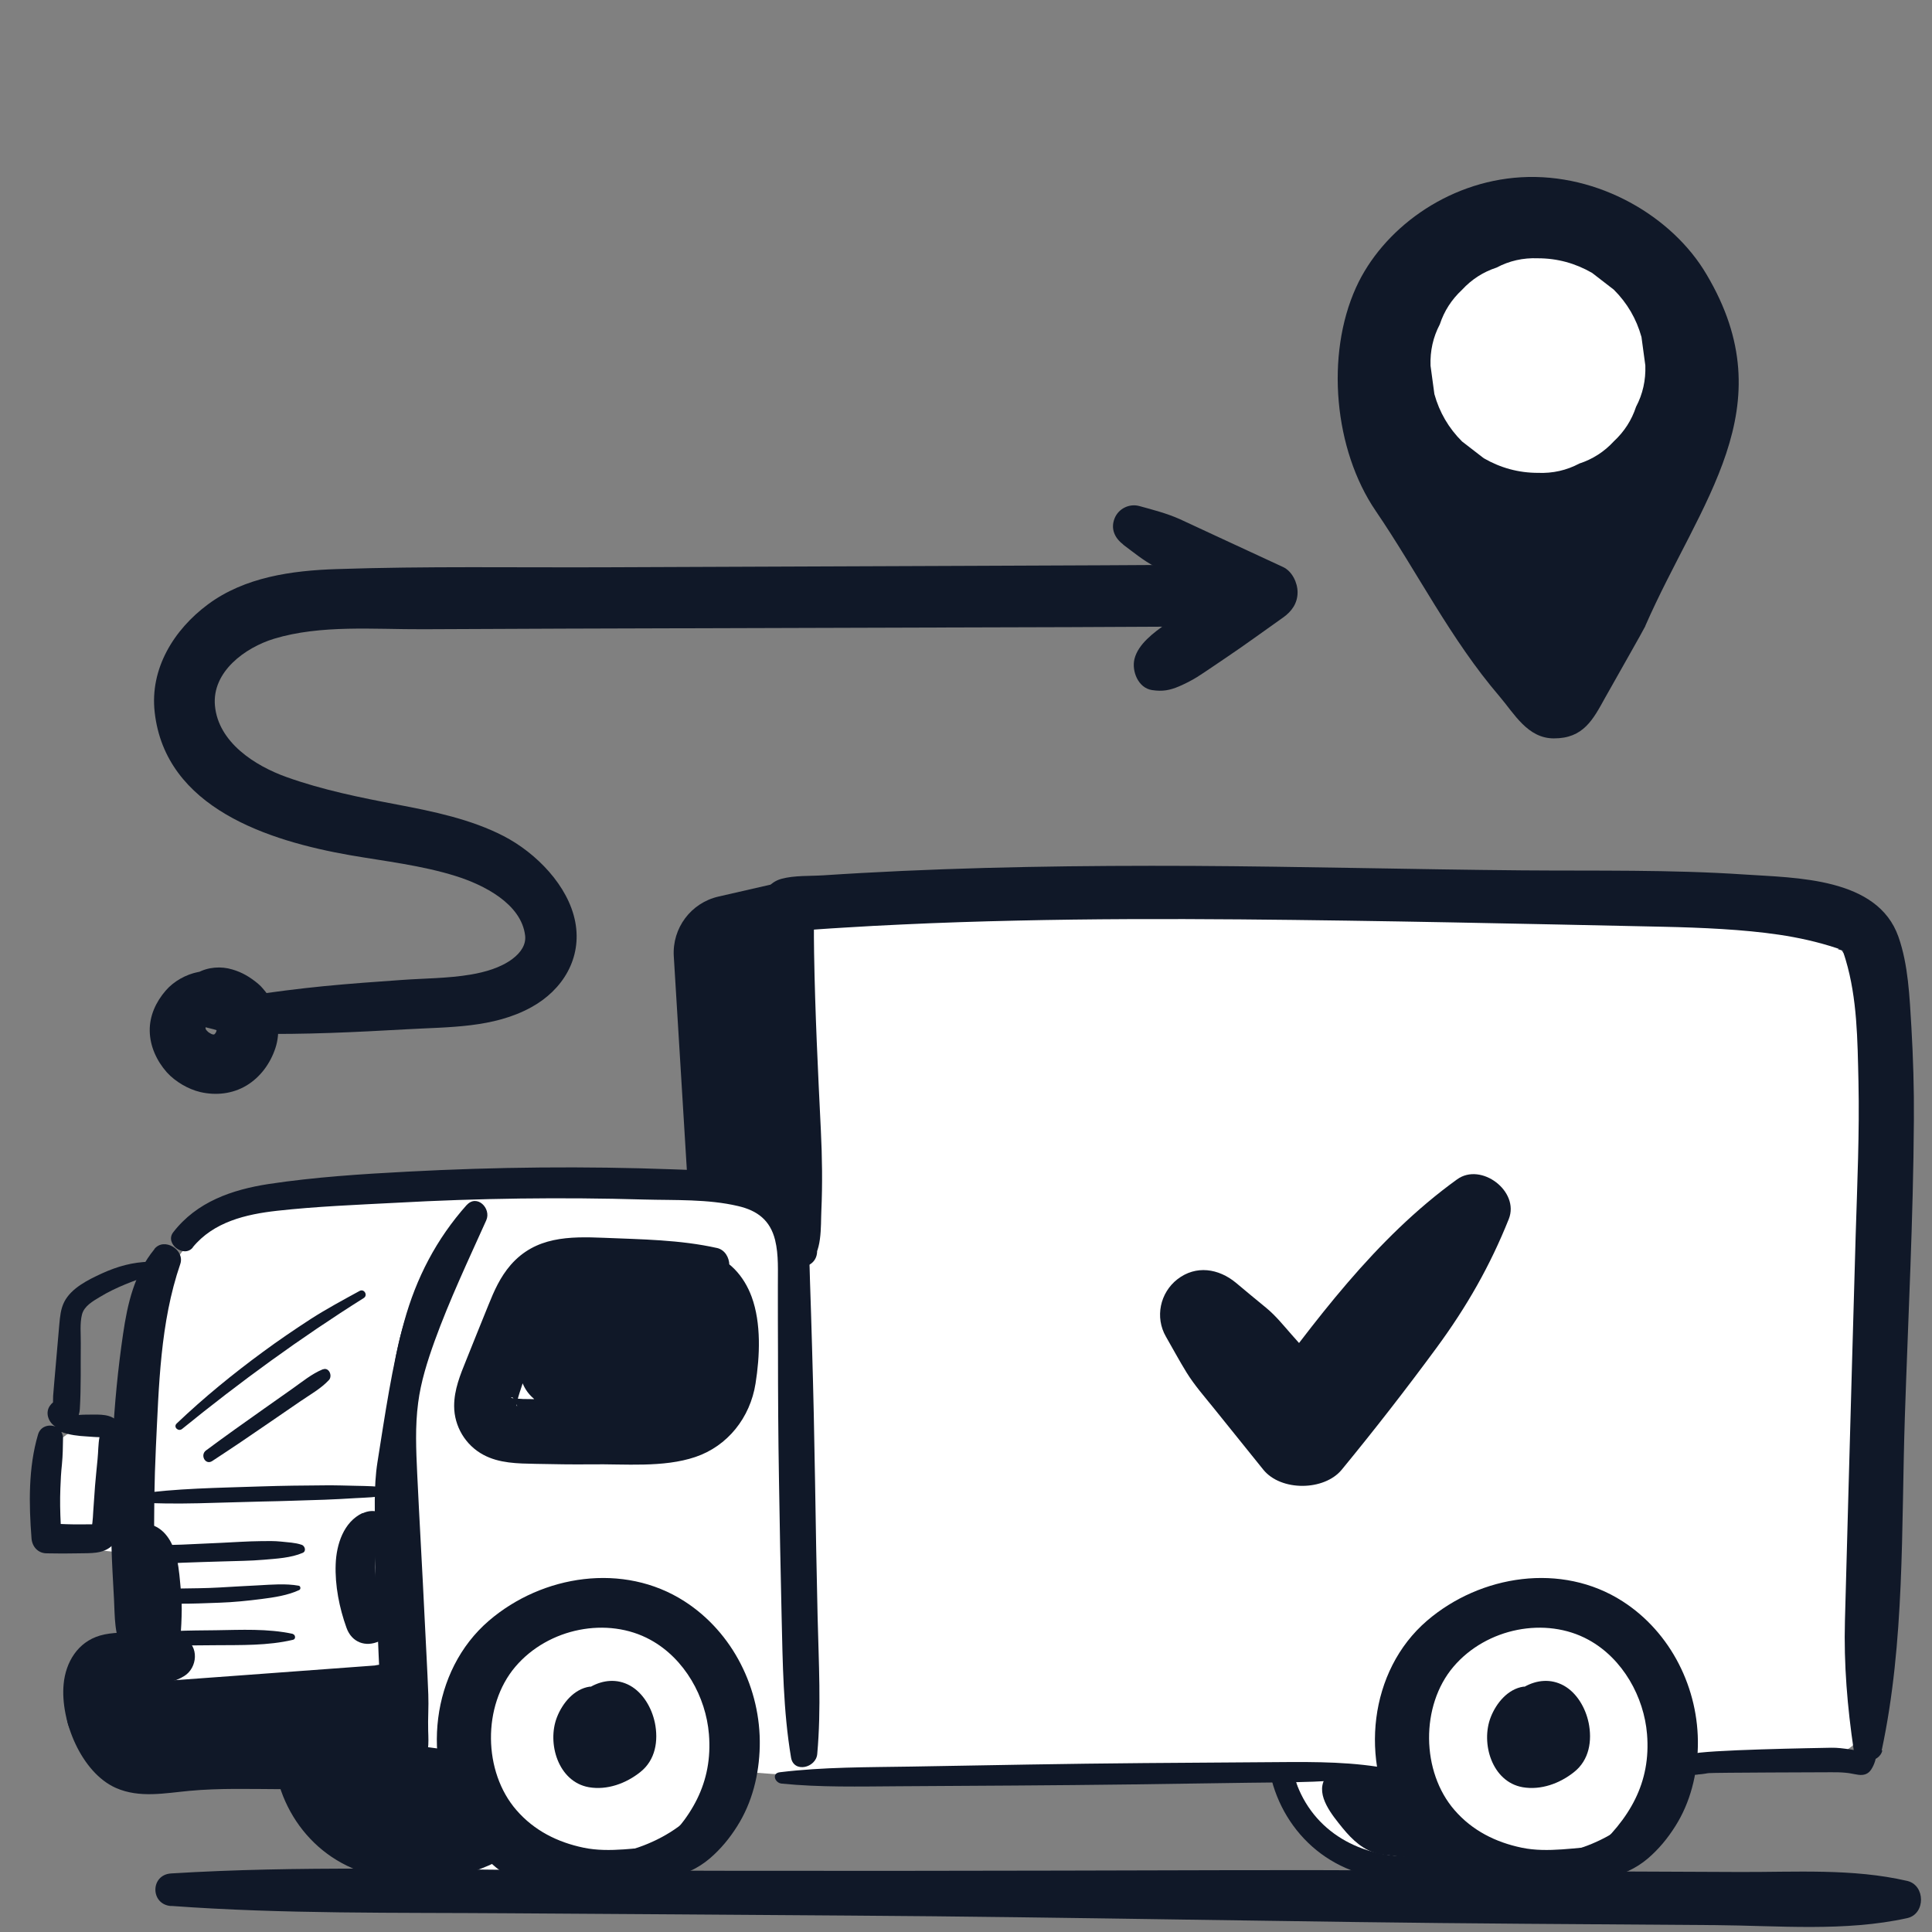 <?xml version="1.0" encoding="UTF-8"?>
<svg id="Layer_2" data-name="Layer 2" xmlns="http://www.w3.org/2000/svg" viewBox="0 0 160 160">
  <rect x="0" y="0" width="160" height="160" fill="#808080" stroke="none"/>
  <defs>
    <style>
      .cls-1 {
        fill: #fff;
      }

      .cls-2 {
        fill: #101828;
      }
    </style>
  </defs>
  <g>
    <path class="cls-1" d="M156.96,94.05c-.07-3.09-.46-6.07-1.38-8.87.17-.44.31-.9.37-1.4.37-2.75-1.37-6.11-4.34-6.65-1.44-.26-2.88-.48-4.33-.67-.04,0-.09-.02-.19-.03-.68-.11-1.38-.19-2.06-.28-.71-.09-1.43-.18-2.15-.26-2.47-.26-4.95-.42-7.43-.51-5.09-.19-10.19-.13-15.29-.11-10.44.04-20.89.07-31.33.11-4.59.02-9.19.05-13.78.09-2.74-.48-5.65-.74-8.01.9-3.62,2.51-3.46,7.26-3.76,11.19-.26,3.47-.4,6.95-.57,10.43-.03.53-.05,1.07-.08,1.6-.79-.48-1.71-.76-2.71-.77-.51,0-1.01,0-1.52,0-1.5-.41-3.17-.48-4.7-.56-3.32-.19-6.63.02-9.94.26-.05,0-.1,0-.15-.01-2.51-.2-5-.19-7.51-.03-3.06.19-6,.49-8.95.9-1.26.05-2.54.13-3.78.35-4.02-.32-7.76,2.21-9.48,5.91-1.8,3.89-2.03,8.46-2.23,12.7-.84-.32-1.67-.57-2.64-.62-1.38-.06-2.66.43-3.73,1.26-1.02.79-1.83,1.87-2.11,3.16-.2.91-.23,1.89.07,2.78.26.77.62,1.43,1.18,2.02.18.19.14.14.52.43.42.39.92.65,1.49.79.39.05.78.1,1.17.16.87.1,1.75.18,2.62.27.45.05.9.07,1.35.09.03.74.06,1.47.11,2.21.29,4.05,1.71,11.01,7.07,10.75.18,0,.35-.03.53-.06.36.08.72.14,1.11.17,2.09.16,4.32-.31,6.4-.51.03,0,.06,0,.09,0,.05,1.19.36,2.42.75,3.43.61,1.56,1.36,2.98,2.37,4.32,4.29,5.68,11.06,8.37,18.1,7.16,1.48-.26,3.05-.75,4.53-1.46.14-.04.28-.07.42-.11,3.98-1.21,6.91-4.13,8.48-7.75.02,0,.04,0,.06,0,0,.03,0,.06-.01.09.4-.03.8-.07,1.2-.1,2.97.27,5.93.22,8.9-.13,2.47.21,5.02.15,7.46.2,3.27.07,6.55,0,9.81-.26.47-.04.94-.09,1.41-.13,5.46.07,10.92.07,16.38-.03.17.33.36.65.56.96.71,3.19,2.51,6.1,5.38,7.83,1.64.99,3.5,1.35,5.38,1.49,1.2.09,2.38.15,3.58.02,1.01-.11,2.11-.23,3.14-.51,3.21-.33,6.43-1.48,8.98-3.39,1.67-1.25,3.01-2.62,4.28-4.26.56-.72,1.13-1.45,1.79-2.09.12-.11.24-.22.36-.33.33-.18.66-.38.99-.55.07,0,.76-.24.97-.29.18-.04.37-.06.55-.11.82-.04,1.63-.05,2.44-.04.82.13,1.65.18,2.48.1.36.02.72.04,1.07.08,1.52.16,2.93.42,4.31-.5,1.78-1.2,2.47-3.37,1.45-5.33.05-.18.11-.35.15-.53.54-2.48.66-5.22.79-7.76.13-2.55.23-5.11.34-7.66.23-5.11.46-10.21.69-15.32.21-4.75.61-9.46.49-14.22Z"/>
    <path class="cls-1" d="M83.58,106.51c-.05.03-.09.06-.13.09-.05.03-.09.07-.13.1-.26.21,0,.11.26-.19Z"/>
  </g>
  <g>
    <path class="cls-2" d="M96.56,110.7c.57.99,1.11,2,1.71,2.97.65,1.05,1.48,1.99,2.26,2.96l4.09,5.08c1.46,1.81,5.05,1.77,6.5,0,2.71-3.3,5.31-6.64,7.84-10.08s4.45-6.82,5.99-10.67c.92-2.3-2.29-4.73-4.28-3.29-6.81,4.91-11.81,11.79-16.77,18.47l7.22-.93-4.17-4.7c-.67-.76-1.3-1.55-2.09-2.2-.84-.69-1.68-1.38-2.51-2.08-1.43-1.18-3.3-1.48-4.84-.29-1.44,1.12-1.88,3.15-.95,4.76h0Z"/>
    <path class="cls-2" d="M136.26,51.85c-.12.27-2.45,4.36-3.33,5.93-1,1.81-1.8,3.38-4.25,3.37-2.17,0-3.28-2.05-4.49-3.47-4.08-4.76-6.81-10.31-10.26-15.37s-4.17-12.9-1.63-18.5c2.17-4.79,7.49-8.77,13.67-9.13,6.42-.37,12.55,3.26,15.36,8.05,6.57,11.06-.53,18.73-5.08,29.12Z"/>
    <path class="cls-2" d="M93.01,45.1c.86.64,1.69,1.33,2.65,1.83.88.46,1.77.91,2.65,1.37,1.84.95,3.67,1.89,5.51,2.84v-4.17c-1.63,1.04-3.28,2.04-4.89,3.12-.79.53-1.59,1.04-2.36,1.58-1,.7-2.32,1.67-2.62,2.91-.24,1,.31,2.4,1.46,2.57.87.13,1.46.02,2.24-.31.51-.22,1.02-.48,1.49-.77.8-.51,1.58-1.06,2.36-1.58,1.61-1.08,3.17-2.23,4.76-3.35.71-.5,1.2-1.18,1.2-2.09,0-.79-.45-1.74-1.2-2.09l-5.74-2.66c-.94-.44-1.88-.88-2.82-1.31-1.08-.48-2.21-.77-3.34-1.08-.83-.23-1.73.21-2.05,1.01-.35.86,0,1.64.71,2.17h0Z"/>
    <path class="cls-2" d="M19.8,80.95c-1.06-.58-2.22-.69-3.4-.45-1,.2-2.01.76-2.68,1.54-.81.94-1.34,2.08-1.32,3.34s.57,2.47,1.42,3.43c.36.4.82.75,1.28,1.02s.98.49,1.49.61c1.3.3,2.67.15,3.82-.54s1.98-1.83,2.4-3.11.25-2.71-.34-3.93c-.17-.36-.43-.67-.68-.97-.14-.17-.28-.31-.45-.45-.65-.53-1.27-.91-2.09-1.15-.94-.29-2.03-.21-2.91.28-.7.39-1.26,1.18-1.44,1.96-.22.95.29,1.83,1.21,2.14.05.02.1.03.15.05l-.45-.19c.12.05.23.1.34.17.31.18.63.31.98.4s.74.17,1.08.31l-.62-.26c.24.1.47.23.67.39l-.52-.4c.17.13.31.28.45.45l-.4-.52c.11.15.21.31.29.49l-.26-.61c.09.2.15.41.18.63l-.09-.68c.04.27.03.53,0,.8l.09-.68c-.04.24-.1.48-.19.71l.26-.61c-.11.25-.24.48-.4.7l.4-.51c-.17.21-.36.4-.57.57l.51-.39c-.18.13-.36.24-.57.33l.6-.25c-.2.08-.4.13-.61.17l.66-.09c-.26.03-.51.03-.76,0l.65.09c-.28-.04-.55-.12-.81-.23l.58.24c-.26-.12-.5-.26-.73-.43l.49.38c-.22-.18-.42-.37-.6-.59l.37.48c-.16-.21-.29-.42-.39-.66l.24.56c-.08-.2-.13-.4-.17-.6l.08.61c-.03-.23-.03-.47,0-.7l-.08.61c.03-.21.09-.4.16-.59l-.23.54c.1-.23.22-.45.38-.66l-.35.45c.21-.27.47-.52.74-.74l-.44.34c.24-.19.5-.34.78-.46l-.49.21c.24-.09.48-.15.73-.19l-.53.07c.23-.03.45-.02.68,0l-.52-.07c.16.03.32.06.47.12.43.15,1.08.05,1.46-.19.35-.23.61-.52.78-.91.36-.84.06-1.91-.78-2.37h0Z"/>
    <path class="cls-2" d="M20.9,85.61c4.27.08,8.52-.13,12.79-.37,3.49-.2,7.17-.09,10.32-1.83,2.6-1.43,4.2-4.06,3.63-7.06s-3.24-5.72-5.93-7.11-5.81-2.04-8.82-2.61-6.19-1.21-9.17-2.28c-2.6-.93-5.65-2.87-5.92-5.92-.25-2.8,2.5-4.8,4.89-5.53,3.89-1.18,8.3-.77,12.35-.79s7.83-.03,11.75-.05c10.04-.03,20.08-.06,30.12-.09,7.87-.02,15.75-.04,23.62-.09.51,0,1.03,0,1.54-.01,3.3-.03,3.31-5.16,0-5.13-7.15.07-14.31.09-21.46.12-10.15.04-20.3.08-30.46.12-7.42.03-14.86-.1-22.28.15-3.7.12-7.61.66-10.66,2.93-2.81,2.09-4.81,5.31-4.4,8.92.89,7.95,9.45,10.66,16.16,11.84,2.94.51,5.94.84,8.8,1.74,2.23.7,5.41,2.26,5.72,4.93.08.73-.34,1.39-1.06,1.93-.98.73-2.27,1.09-3.45,1.29-1.89.32-3.86.31-5.77.45-2.13.15-4.26.3-6.39.51s-4.22.48-6.33.8c-1.83.27-1.31,3.11.42,3.14h0Z"/>
    <path class="cls-2" d="M9.04,145.89c3.87.65,7.76.46,11.68.4s7.8-.2,11.69-.32c2.68-.08,3.54-4.37.66-4.9-8.26-1.51-16.66-2.03-25.05-1.45v4.99c8.26-.61,16.51-1.22,24.77-1.82,3.16-.23,3.25-5.02,0-4.99-1.33.01-2.55.03-3.46,1.16-.69.87-.72,1.83,0,2.71.92,1.12,2.12,1.13,3.46,1.12v-4.99c-8.26.61-16.51,1.22-24.77,1.82-1.34.1-2.49,1.08-2.49,2.49,0,1.28,1.14,2.59,2.49,2.49,7.93-.55,15.9-.16,23.72,1.27l.66-4.9c-3.9.12-7.8.21-11.69.39s-7.85.2-11.68,1.09c-1.63.38-1.75,3.13,0,3.42h0Z"/>
    <path class="cls-2" d="M59.36,103.35c-3.05-.68-6.22-.71-9.33-.84-2.9-.12-5.68-.11-7.74,2.25-.87,1.01-1.36,2.12-1.85,3.34-.62,1.51-1.22,3.03-1.83,4.54-.5,1.23-1,2.45-1,3.8,0,1.68.94,3.25,2.42,4.04,1.32.71,2.84.72,4.3.75,1.55.03,3.1.06,4.65.04,2.76-.04,5.95.29,8.61-.61s4.53-3.24,4.98-6.08c.36-2.26.48-5-.32-7.18-.63-1.72-1.9-3.18-3.73-3.64-1.63-.41-3.39-.16-5.02.1-3.03.5-5.97,1.73-8.48,3.5-2.2,1.55-1.35,4.75,1.34,4.96,3.28.26,6.57.47,9.85.69l-.67-4.92c-2.31.54-4.66.96-6.99,1.43s-5.65.88-5.5,3.95c.07,1.39.91,2.46,2.18,2.97,1.1.44,2.28.33,3.44.3,2.46-.07,4.92-.14,7.38-.26,1.37-.07,2.54-1.12,2.54-2.54s-1.16-2.55-2.54-2.54c-3.41.02-6.75.48-9.95,1.71-1.21.46-2.07,1.5-1.86,2.86.19,1.28,1.23,2.23,2.56,2.26,2.67.06,5.34.08,8.01.11,1.82.02,2.79-1.67,2.51-3.29-.31-1.82-2.62-2.74-4.17-1.83s-1.85,3.3-.47,4.53c1.05.93,2.64,1.03,3.68,0,.95-.95,1.05-2.73,0-3.68l-.13-.12.76,1.84-.02-.18-.36,1.31.1-.14-2.25,1.29h.18c-.61-.26-1.23-.52-1.84-.77l.14.12-.67-1.15.03.17,2.51-3.29c-2.67-.04-5.34-.1-8.01-.11l.69,5.11c2.72-1.1,5.62-1.77,8.56-1.65v-5.07c-1.75,0-3.5.05-5.24.09-.84.02-1.68.04-2.52.06-.38,0-.79-.02-1.17.03-.3-.01-.29,0,.02.03.45.21.78.57,1,1.06v1.38c-.17.49-.47.82-.89.99.2-.05.4-.1.6-.14.38-.09.75-.17,1.13-.25.88-.19,1.75-.39,2.63-.58,1.75-.39,3.5-.81,5.27-1.15,1.21-.23,1.97-1.61,1.79-2.75-.2-1.31-1.18-2.04-2.46-2.17-3.28-.35-6.56-.71-9.85-1.01l1.34,4.96c1.7-1.17,3.35-1.96,5.3-2.47.93-.24,1.71-.38,2.52-.44.43-.03.87-.07,1.31-.04.72.04.28,0,.2,0-.1-.08-.03-.04.19.1-.19-.15-.22-.16-.08-.03l.08.09c-.18-.22-.18-.2-.01.07,0-.05-.16-.56.02.07.05.17.1.34.14.51-.01-.06.14.8.09.44.07.47.12,1.69.11,2.45,0,.93.02,1.26-.32,2.14.12-.31-.1.2-.14.26-.2.35.34-.25-.18.26-.25.25-.36.29-.67.39-1.71.55-4.14.18-6.1.13-2.29-.07-4.58,0-6.87-.05.08,0-.83-.06-.5,0s-.53-.08-.46-.12c.23-.15.54.73.49.71-.14-.06.14-.86.21-1.11.18-.57.38-1.14.56-1.71.65-1.98,1.18-4.05,2-5.96.35-.81.75-1.1,1.63-1.21,1.24-.16,2.55-.02,3.79,0,2.79.05,5.59.12,8.36-.33,1.42-.23,1.33-2.48,0-2.78h0Z"/>
    <path class="cls-2" d="M12.15,129.16c.19-.21,0,.1-.41.22-.13.04-.26.04-.39.02-.06,0-.46-.2-.32-.1.15.1-.19-.16-.17-.14-.13-.13-.2-.27-.25-.44.06.19-.03.12,0-.16-.02.15,0,.32,0,.48-.04.73-.07,1.45-.07,2.18,0,.78-.05,1.55-.05,2.33,0,.36,0,.73-.02,1.09-.02.53-.09,1.08.04,1.61.26,1.09,1.3,1.86,2.42,1.71,1.22-.16,1.88-1.15,2-2.31.08-.77.11-1.56.12-2.33s-.06-1.51-.13-2.25c-.08-.88-.17-1.77-.45-2.61-.33-1-1.01-2-2.11-2.22-1.18-.24-2.31.3-2.71,1.47-.47,1.4,1.51,2.54,2.49,1.45h0Z"/>
    <path class="cls-2" d="M30.03,125.3c-1.58.74-2.17,2.61-2.23,4.23-.07,1.76.3,3.63.9,5.29.43,1.19,1.57,1.62,2.7,1.1.65-.3,1.24-.61,1.77-1.11.57-.53.71-1.55.29-2.22s-1.27-1.08-2.07-.84c-.7.21-1.26.57-1.85.99l2.52.66c-.19-.32-.35-.65-.52-.98-.08-.18-.08-.17,0,.03-.04-.09-.07-.17-.09-.26-.06-.18-.1-.36-.15-.54-.07-.3-.18-.65-.19-.96.01.42-.02-.18-.02-.26-.02-.19-.03-.37-.03-.56-.01-.31,0-.61.02-.92.02-.37-.08.36,0,0,.03-.14.06-.28.09-.42.02-.07.04-.13.06-.2.06-.16.05-.13-.04.09-.02-.02.18-.32.2-.36.1-.14.08-.11-.06.08.04-.05.09-.1.14-.14.12-.11.1-.09-.07.06.06-.04.12-.07.18-.1.7-.38.98-1.41.55-2.09-.48-.75-1.31-.91-2.09-.55h0Z"/>
    <path class="cls-2" d="M12.79,103.45c-1.66,2.02-2.23,4.5-2.6,7.04-.42,2.86-.7,5.75-.85,8.64s-.2,5.91-.11,8.86c.04,1.48.13,2.95.21,4.43s0,3.03.8,4.39c.66,1.11,2.15.76,2.57-.34.5-1.34.19-2.67.11-4.06s-.12-2.79-.14-4.18c-.04-2.79,0-5.58.13-8.37.25-5.11.35-10.31,2.02-15.18.4-1.17-1.33-2.24-2.14-1.25h0Z"/>
    <path class="cls-2" d="M155.83,144.98c1.93-9.01,1.62-18.41,1.92-27.58.27-8.21.7-16.43.75-24.65.02-2.58-.06-5.17-.21-7.75-.15-2.44-.25-5.09-1.07-7.42-1.73-4.92-8.46-4.87-12.79-5.16-6.12-.41-12.26-.29-18.38-.34-9.1-.08-18.19-.32-27.29-.37-9.15-.04-18.31.08-27.45.59-1.04.06-2.08.12-3.12.19-1.1.07-2.41,0-3.47.29s-1.55,1.16-1.68,2.15c-.17,1.2-.12,2.44-.1,3.65.06,4.39.27,8.79.46,13.17.1,2.29.13,4.6.44,6.87.12.84.24,1.68.37,2.53.03.18.05.35.08.53.08.52-.08-.37.04.24.07.35.15.69.24,1.03.16.62.27,1.33.91,1.66l-.72-1.26c0,.06,0,.11,0,.17.07,1.87,2.99,1.88,2.91,0,0-.06,0-.11,0-.17l-.72,1.26c1.17-.75,1.01-3.12,1.07-4.31.1-2.24.07-4.45-.04-6.69-.24-4.89-.48-9.78-.56-14.67-.01-.88-.03-1.77,0-2.66,0-.28.05-.58.04-.86-.01-.42-.11.53-.04.29.11-.42-.47.76-.5.79l-.98.57c-.41.14.53,0,.62-.02.4-.03.8-.06,1.2-.09.72-.05,1.44-.1,2.16-.14,1.61-.1,3.21-.19,4.82-.26,3.15-.15,6.3-.25,9.45-.32,6.18-.14,12.36-.15,18.53-.1,11.68.1,23.35.36,35.03.61,3.18.07,6.63.22,9.59.66,1.61.24,3.19.59,4.74,1.1.58.19-.29-.01.34.16.06.02.53.16.15.06-.26-.07-.07-.07.07.08-.33-.36-.18-.24,0,.07.27.45-.13-.38,0-.04.07.21.15.42.21.64.96,3.22.98,6.62,1.06,10.09.09,4.23-.1,8.46-.23,12.69-.21,7.1-.4,14.21-.6,21.31l-.29,10.65c-.1,3.61.2,7.16.73,10.73.18,1.21,2.13,1.13,2.37,0h0Z"/>
    <path class="cls-2" d="M15.96,103.3c1.73-2.11,4.39-2.74,7-3.03,3.25-.36,6.55-.49,9.82-.66,6.85-.38,13.71-.47,20.57-.27,2.54.07,5.27-.05,7.77.54,1.6.37,2.66,1.17,3.07,2.81.31,1.26.22,2.6.23,3.89,0,1.82,0,3.64.01,5.45,0,3.47.02,6.94.08,10.42.06,3.8.13,7.6.22,11.41s.13,7.83.78,11.69c.22,1.31,2.07.86,2.17-.29.34-3.78.12-7.61.03-11.4s-.15-7.44-.21-11.16-.14-7.44-.25-11.16c-.05-1.82-.11-3.64-.17-5.45-.05-1.45-.02-2.95-.43-4.36-1.41-4.82-6.75-4.73-10.88-4.89-7.33-.27-14.68-.2-22.01.19-3.83.2-7.69.45-11.48,1.02-3.07.47-5.99,1.48-7.94,4.01-.71.92.88,2.16,1.63,1.25h0Z"/>
    <path class="cls-2" d="M38.65,99.79c-2.51,2.82-4.18,6.04-5.18,9.67s-1.59,7.73-2.21,11.63c-.33,2.08-.19,4.22-.22,6.32s.09,4.28.18,6.43.18,4.33.29,6.49c.06,1.09.24,2.16.31,3.25.07,1.18.18,2.02.95,2.97.59.73,1.71.38,2.15-.28.62-.93.58-1.85.54-2.94-.03-1,.05-2,.01-3-.08-2.08-.2-4.16-.3-6.24-.19-4.02-.43-8.04-.62-12.06-.09-1.95-.18-3.91.08-5.86.22-1.73.77-3.46,1.36-5.1,1.23-3.4,2.8-6.72,4.28-10.01.44-.99-.78-2.21-1.63-1.25h0Z"/>
    <path class="cls-2" d="M38.46,145.3c-3.94-1.18-8.36-.7-12.44-.71s-7.85-.08-11.73.42c-1.32.17-3.24.55-4.18-.69-.65-.86-.71-2.26-.7-3.3,0-.49.04-.9.1-1.21.09-.47-.11.02.03-.12.13-.12-.36.01.16-.06,1.85-.26,3.89.21,5.56-.83,1.1-.68,1.25-2.49,0-3.12s-2.37-.54-3.7-.5c-1.08.03-2.24-.03-3.28.27-1.84.54-2.84,2.2-3.01,4.02-.29,3.02,1.46,7.33,4.33,8.6,1.96.86,4.04.43,6.09.24,2.46-.23,4.97-.15,7.44-.14,2.59.01,5.18-.02,7.78-.04s5.08.04,7.58-.72c1.03-.31,1.04-1.79,0-2.1h0Z"/>
    <path class="cls-2" d="M133.09,155.53c1.27-.29,2.38-.77,3.38-1.62.89-.76,1.65-1.68,2.27-2.67,1.25-1.97,1.82-4.3,1.87-6.62.1-4.75-2.22-9.43-6.24-12.01-5.04-3.24-11.76-2.19-16.19,1.61-4.83,4.15-5.58,11.68-2.37,17.03,1.77,2.96,4.78,5.18,8.13,6.01s7.46.72,9.81-1.97c.75-.86.3-2.45-.99-2.4-2.24.09-4.56.58-6.73.13s-4.1-1.42-5.56-3.1c-2.78-3.18-2.84-8.67-.1-11.89s7.64-4.17,11.18-2.23c2.87,1.57,4.6,4.76,4.85,7.81.33,4.02-1.42,7.04-4.54,9.8-1,.88.08,2.38,1.23,2.11Z"/>
    <path class="cls-2" d="M55.4,155.53c1.27-.29,2.38-.77,3.38-1.62.89-.76,1.65-1.68,2.27-2.67,1.25-1.97,1.82-4.3,1.87-6.62.1-4.75-2.22-9.43-6.24-12.01-5.04-3.24-11.76-2.19-16.19,1.61-4.83,4.15-5.58,11.68-2.37,17.03,1.77,2.96,4.78,5.18,8.13,6.01s7.46.72,9.81-1.97c.75-.86.3-2.45-.99-2.4-2.24.09-4.56.58-6.73.13s-4.1-1.42-5.56-3.1c-2.78-3.18-2.84-8.67-.1-11.89s7.64-4.17,11.18-2.23c2.87,1.57,4.6,4.76,4.85,7.81.33,4.02-1.42,7.04-4.54,9.8-1,.88.08,2.38,1.23,2.11Z"/>
    <path class="cls-2" d="M14.18,157.84c9.3.68,18.65.54,27.97.61,9.41.06,18.81.12,28.22.19,18.65.12,37.29.55,55.94.68,5.24.04,10.49.07,15.73.11s10.75.56,15.91-.58c1.53-.34,1.51-2.73,0-3.08-4.54-1.05-9.27-.72-13.91-.74l-13.99-.06c-9.41-.04-18.81-.12-28.22-.09-18.65.05-37.29.1-55.94,0-10.56-.05-21.17-.38-31.72.27-1.74.11-1.73,2.58,0,2.7h0Z"/>
    <path class="cls-1" d="M135.94,27.91c-.42-1.51-1.18-2.81-2.29-3.92-.6-.46-1.2-.93-1.8-1.39-1.39-.8-2.88-1.21-4.49-1.21-1.22-.05-2.37.21-3.42.77-1.1.36-2.06.97-2.86,1.84-.87.81-1.48,1.76-1.84,2.86-.56,1.06-.81,2.2-.77,3.42.11.79.21,1.58.32,2.36.42,1.51,1.18,2.81,2.29,3.92.6.46,1.2.93,1.8,1.39,1.39.8,2.88,1.21,4.49,1.21,1.22.05,2.37-.21,3.42-.77,1.1-.36,2.06-.97,2.86-1.84.87-.81,1.48-1.76,1.84-2.86.56-1.06.81-2.2.77-3.42-.11-.79-.21-1.58-.32-2.36Z"/>
    <path class="cls-2" d="M38.6,99.99c-1.02,1.01-1.73,2.38-2.44,3.6-.73,1.27-1.4,2.56-1.96,3.91-1.13,2.76-1.71,5.65-1.85,8.61-.14,3.2.05,6.44.13,9.64.07,3.16.15,6.33.24,9.49.05,1.78.11,3.57.17,5.35.03.93.07,1.87.1,2.8.03.91.02,1.76.41,2.61.24.51.94.27,1.11-.14.3-.72.25-1.46.24-2.22l-.03-2.43c-.02-1.58-.04-3.16-.07-4.74-.06-3.08-.12-6.16-.2-9.25-.08-3.15-.15-6.3-.24-9.44-.09-2.95-.08-5.85.93-8.67.55-1.53,1.26-3,2.03-4.43.74-1.39,1.75-2.74,2.25-4.22.16-.46-.49-.8-.83-.47Z"/>
    <path class="cls-2" d="M12.42,104.49c-1.43.03-2.68.38-3.98.97-1.13.52-2.54,1.21-3.12,2.36-.3.59-.35,1.24-.41,1.88-.07.8-.14,1.61-.21,2.41-.07.8-.14,1.61-.21,2.41l-.09,1.09c0,.11,0,.33-.01.53-.1.08-.18.17-.25.27-.43.59-.12,1.4.46,1.74,0,0,0,0,0,0-.53-.22-1.25-.04-1.45.65-.81,2.73-.76,5.78-.54,8.6.05.68.53,1.23,1.24,1.24.9.02,1.81.02,2.71,0,.91-.02,1.97.06,2.69-.61.62-.58.72-1.4.76-2.21.04-.92.09-1.85.13-2.77.04-.92.04-1.85.06-2.77.02-.74.14-1.61-.25-2.28-.48-.82-1.35-.86-2.19-.85-.42,0-.84,0-1.24.03.05-.16.08-.32.09-.48.11-1.8.06-3.62.08-5.43.01-.78-.09-1.66.1-2.41.18-.7.9-1.1,1.48-1.45,1.33-.81,2.84-1.36,4.31-1.85.57-.19.5-1.09-.15-1.07ZM8.24,119.01c-.11.57-.1,1.24-.16,1.83-.07.74-.15,1.48-.21,2.22-.05.71-.1,1.42-.15,2.13-.02.31-.03.62-.07.93,0,.02-.01.07-.02.12-.01,0-.01,0-.03,0-.16-.01-.34,0-.5,0-.36,0-.72,0-1.08,0-.33,0-.66-.02-.99-.03-.05-.99-.07-1.97-.03-2.96.02-.66.06-1.33.13-1.99.07-.73.08-1.43.09-2.16,0-.2-.06-.36-.14-.51.69.25,1.38.33,2.11.37.35.02.71.06,1.06.06Z"/>
    <path class="cls-2" d="M60.97,139.97c-.59-2.61-2.33-4.76-4.58-6.17-4.44-2.79-10.37-2.35-14.53.75-4.13,3.07-6.04,8.33-4.51,13.3.74,2.41,2.25,4.52,4.35,5.93,2.08,1.4,4.66,2.01,7.15,1.97,2.86-.06,5.81-.91,8.15-2.57,1.18-.84,2.33-1.89,2.99-3.2.31-.63.55-1.28.65-1.98.11-.72-.05-1.41-.26-2.09.33-.64.57-1.33.7-2.08.21-1.29.16-2.58-.12-3.86ZM58.4,148.94c-.6.91-1.37,1.73-2.26,2.37-1.73,1.25-3.86,2.04-5.97,2.32-4.24.57-8.58-1.09-10.51-5.06-1.88-3.86-.99-8.51,2.07-11.47,3.15-3.05,7.82-4,11.92-2.46,2.39.9,4.13,2.59,5.26,4.85.9,1.82,1.09,4.1.57,6.11-.08.08-.13.2-.12.36,0,.04,0,.08,0,.12-.1.29-.2.58-.33.85-.09.2,0,.36.14.42-.17.58-.44,1.13-.75,1.6Z"/>
    <path class="cls-2" d="M41.68,151.47c-1.69,1.16-3.72,1.89-5.74,2.16-4.24.57-8.58-1.09-10.51-5.06-.4-.83-.67-1.69-.83-2.56-.62.03-1.25.05-1.87.06.08.6.22,1.19.4,1.79.74,2.41,2.25,4.52,4.35,5.93,2.08,1.4,4.66,2.01,7.15,1.97,2.86-.06,5.81-.91,8.15-2.57.24-.17.47-.35.7-.53-.62-.36-1.22-.74-1.81-1.18Z"/>
    <path class="cls-2" d="M120.75,153.05c-.82.27-1.66.47-2.5.58-4.24.57-8.58-1.09-10.51-5.06-.4-.83-.67-1.69-.83-2.56-.62.03-1.25.05-1.87.06.08.6.22,1.19.4,1.79.74,2.41,2.25,4.52,4.35,5.93,2.08,1.4,4.66,2.01,7.15,1.97,1.86-.04,3.75-.41,5.49-1.13-.73-.34-1.32-.86-1.68-1.58Z"/>
    <path class="cls-2" d="M139.15,139.97c-.59-2.61-2.33-4.76-4.58-6.17-4.44-2.79-10.37-2.35-14.53.75-4.13,3.07-6.04,8.33-4.51,13.3.74,2.41,2.25,4.52,4.35,5.93,2.08,1.4,4.66,2.01,7.15,1.97,2.86-.06,5.81-.91,8.15-2.57,1.18-.84,2.33-1.89,2.99-3.2.31-.63.55-1.28.65-1.98.11-.72-.05-1.41-.26-2.09.33-.64.57-1.33.7-2.08.21-1.29.16-2.58-.12-3.86ZM136.59,148.94c-.6.91-1.37,1.73-2.26,2.37-1.73,1.25-3.86,2.04-5.97,2.32-4.24.57-8.58-1.09-10.51-5.06-1.88-3.86-.99-8.51,2.07-11.47,3.15-3.05,7.82-4,11.92-2.46,2.39.9,4.13,2.59,5.26,4.85.9,1.82,1.09,4.1.57,6.11-.08.08-.13.2-.12.36,0,.04,0,.08,0,.12-.1.29-.2.58-.33.85-.09.2,0,.36.14.42-.17.58-.44,1.13-.75,1.6Z"/>
    <path class="cls-2" d="M155.22,144.19c-.11-.2-.29-.37-.43-.55-.13-.17-.42-.18-.59-.08-.2.11-.27.34-.22.55.02.12-.03.15-.06.28.03-.11-.02.18-.03.25-.01.07-.03.14-.05.21-.01.04-.03.08-.04.13-.21-.04-.42-.08-.63-.11-.5-.07-1-.14-1.51-.13-.94.02-10.71.17-11.58.53-.42.18-.77.59-.62,1.08.16.5.59.69,1.08.62.08-.01.09-.01.09-.02,0,0,.03,0,.06,0,.1-.01.19-.02.29-.03.15-.02.3-.04.45-.07.04,0,.06,0,.07-.01.01,0,.03,0,.06,0,.41-.04,9.66-.07,10.08-.07.4,0,.8,0,1.19.04.38.03.59.1,1.07.17.44.06.81-.05,1.06-.43.28-.43.46-.99.43-1.51-.02-.28-.05-.59-.19-.83Z"/>
    <path class="cls-2" d="M114.11,146.32c-3.12-.48-6.32-.4-9.49-.38-3.27.02-6.55.05-9.82.07-6.45.05-12.89.18-19.34.29-3.62.06-7.29.03-10.88.47-.69.08-.42.88.15.94,3.2.32,6.45.24,9.67.22,3.22-.02,6.45-.04,9.67-.06,6.45-.04,12.89-.13,19.34-.23,3.56-.05,7.19.01,10.7-.6.42-.07.44-.66,0-.73Z"/>
    <path class="cls-2" d="M32.04,123.25c-.79-.19-1.67-.18-2.48-.2-.89-.02-1.77-.05-2.66-.04-1.77.01-3.55.03-5.32.09-3.49.12-7.01.15-10.47.65-.4.06-.27.64.09.67,3.49.22,7.01,0,10.5-.07,1.73-.03,3.46-.1,5.19-.15.84-.03,1.69-.08,2.53-.13.85-.05,1.78-.05,2.61-.28.26-.07.27-.47,0-.54Z"/>
    <path class="cls-2" d="M24.97,127.93c-.51-.18-1.14-.2-1.67-.26-.56-.06-1.14-.05-1.7-.04-1.09.01-2.18.09-3.27.14-1.09.05-2.18.1-3.27.15-1.07.05-2.4-.03-3.41.37-.47.19-.53.85,0,1.02,1.04.32,2.34.15,3.41.11,1.13-.04,2.27-.08,3.4-.11,1.13-.04,2.27-.04,3.4-.14,1.04-.09,2.24-.15,3.21-.57.32-.14.18-.58-.09-.67Z"/>
    <path class="cls-2" d="M24.73,131.32c-1.07-.19-2.23-.09-3.31-.03-1.09.06-2.18.11-3.26.18-2.26.13-4.55.01-6.79.27-.41.05-.59.69-.11.78,2.25.42,4.62.29,6.9.21,1.18-.04,2.35-.16,3.52-.31,1.02-.13,2.16-.3,3.1-.74.15-.07.12-.34-.05-.36Z"/>
    <path class="cls-2" d="M24.25,135.31c-2.09-.45-4.26-.33-6.39-.3-2.18.02-4.38.03-6.54.33-.37.05-.49.66-.06.71,2.16.26,4.36.22,6.54.2,2.16-.02,4.36.05,6.47-.45.25-.06.2-.43-.03-.48Z"/>
    <path class="cls-2" d="M29.78,106.91c-1.37.75-2.73,1.48-4.04,2.32-1.34.87-2.65,1.76-3.94,2.71-2.51,1.84-4.91,3.8-7.17,5.95-.3.29.14.7.45.45,4.8-3.9,9.81-7.55,15.04-10.84.37-.23.04-.8-.34-.59Z"/>
    <path class="cls-2" d="M26.73,113.4c-.92.38-1.71,1.04-2.52,1.61-.78.55-1.56,1.1-2.34,1.65-1.62,1.14-3.22,2.28-4.81,3.46-.51.38-.05,1.24.51.88,1.65-1.08,3.28-2.18,4.9-3.3.79-.54,1.57-1.08,2.36-1.62.81-.56,1.74-1.07,2.41-1.79.32-.35,0-1.1-.51-.88Z"/>
    <path class="cls-2" d="M54.23,142.66c-.25-1.2-.96-2.46-2.06-3.07-1.08-.59-2.23-.46-3.23.09-.03,0-.06,0-.1,0-1.3.19-2.26,1.37-2.71,2.52-.85,2.15.09,5.36,2.64,5.81,1.51.26,3.07-.31,4.25-1.25,1.27-1,1.52-2.6,1.21-4.11Z"/>
    <path class="cls-2" d="M131.56,142.66c-.25-1.2-.96-2.46-2.06-3.07-1.08-.59-2.23-.46-3.23.09-.03,0-.06,0-.1,0-1.3.19-2.26,1.37-2.71,2.52-.85,2.15.09,5.36,2.64,5.81,1.51.26,3.07-.31,4.25-1.25,1.27-1,1.52-2.6,1.21-4.11Z"/>
    <path class="cls-2" d="M40.04,150.59c-1-.75-1.83-1.84-2.3-3-.06-.14-.13-.27-.21-.39-.05-.18-.18-.33-.39-.39-.31-.21-.69-.31-1.11-.19-.07.02-.13.05-.19.08-1.54-.06-3.11.05-4.63.14-1.92.11-3.88.27-5.8.24-.91-.02-1.38.98-.99,1.73,1.26,2.45,3.66,3.87,6.24,4.6,2.95.83,6.13.73,9.04-.23,1.23-.4,1.29-1.85.34-2.57Z"/>
    <path class="cls-2" d="M119.13,151.84c-.53-.65-1.11-1.48-1.62-2.31-.54-.88-1.03-1.78-1.78-2.5-.18-.17-.4-.23-.62-.2-.09-.02-.17-.03-.26-.03-.48,0-.96-.02-1.45-.03-.37-.08-.74-.15-1.11-.2-.37-.05-.76-.14-1.14-.12-.61.02-1.16.36-1.45.89-.75,1.37.66,3.02,1.48,4.04.8.98,1.77,1.91,3.06,2.16.2.04.4.06.6.09.15.02.17.02.04,0,.16.02.31.04.47.06.32.04.64.07.96.1.65.06,1.31.11,1.96.14.48.02.94-.33,1.12-.75.2-.48.07-.94-.25-1.34Z"/>
    <path class="cls-2" d="M32.58,132.5c-.07-.56-.09-1.13-.09-1.69.01-1.22.28-2.46.03-3.66-.06-.31-.51-.34-.66-.09-.66,1.14-.78,2.58-.83,3.88-.03.66,0,1.31.09,1.97.09.65.18,1.54.82,1.89.36.2.7,0,.84-.34.24-.57-.14-1.36-.21-1.94Z"/>
    <path class="cls-2" d="M65.7,72.83l-6.2,1.42c-2.28.52-3.84,2.61-3.7,4.94l1.16,18.98,6.48,1.17,3.31,4.2-1.05-30.7Z"/>
  </g>
</svg>